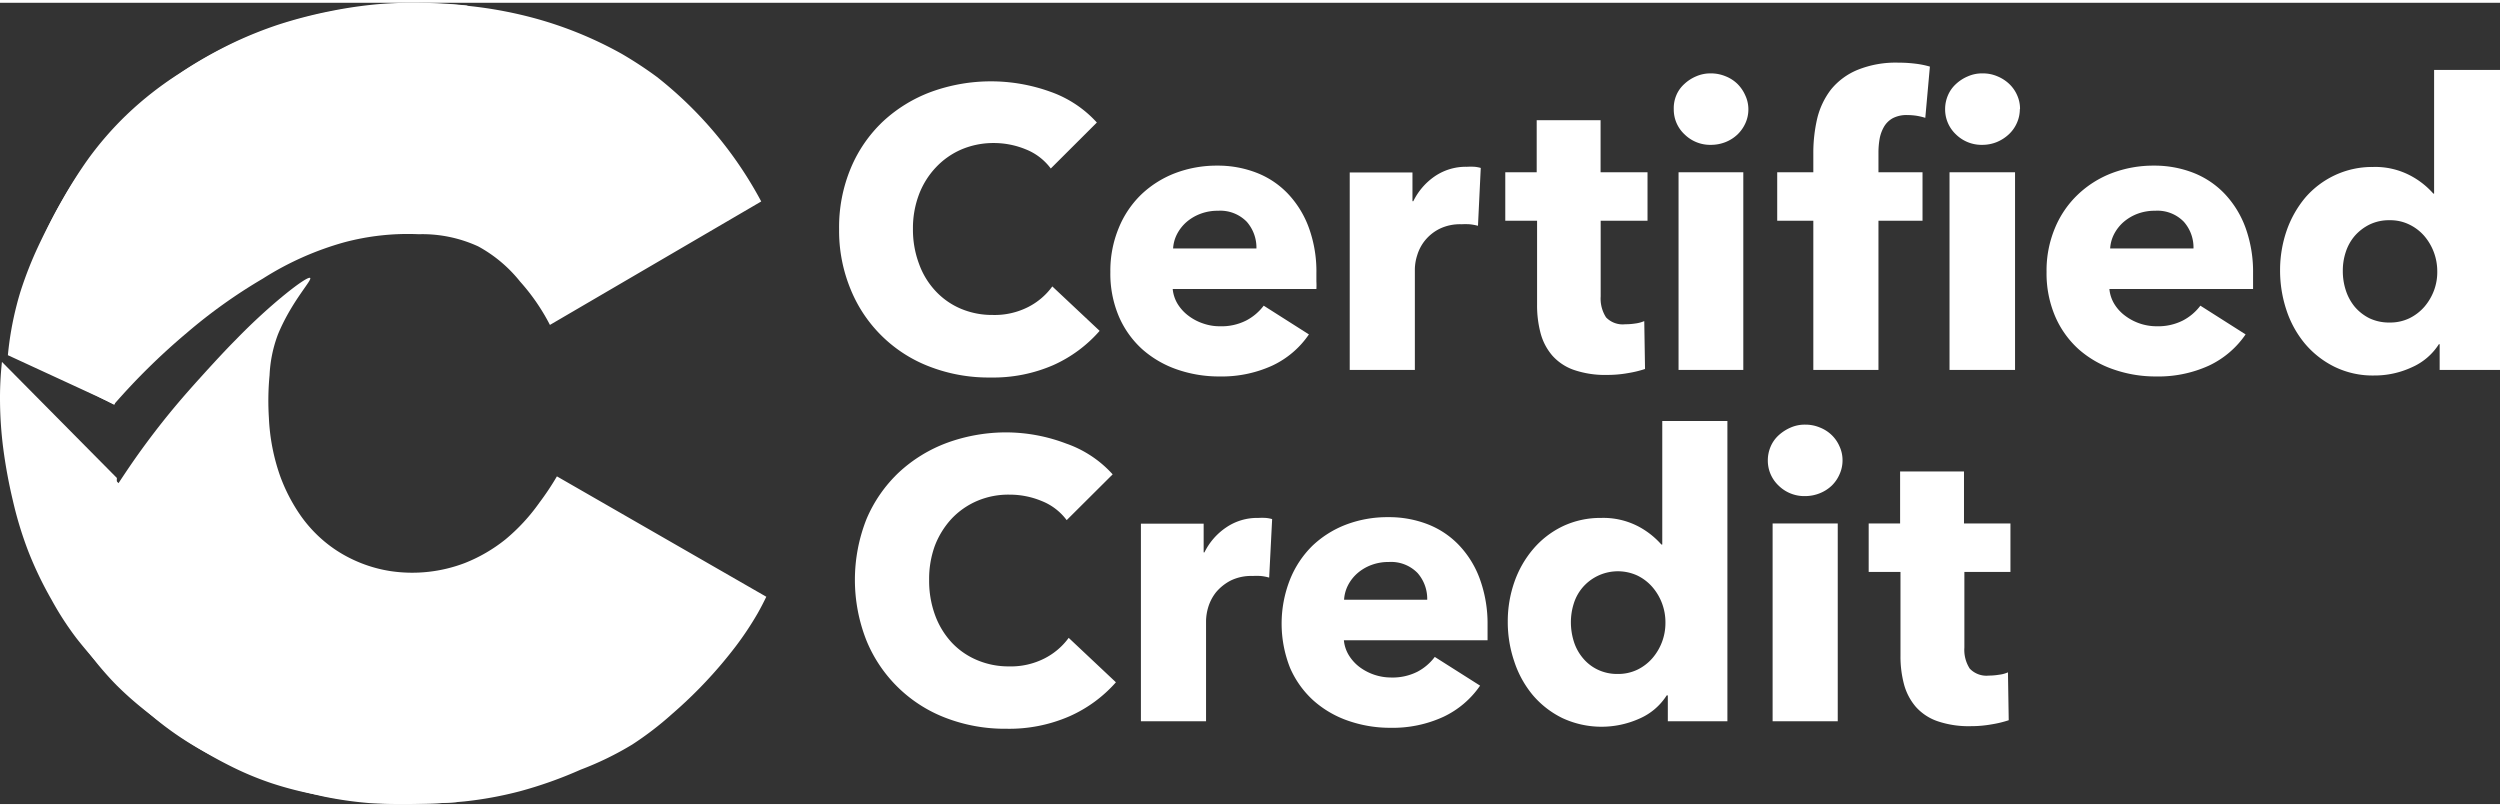 <svg xmlns:xlink="http://www.w3.org/1999/xlink" xmlns="http://www.w3.org/2000/svg" width="220" height="71" viewBox="0 0 261.003 83.652">
  <rect x="0" y="0" width="261.003" height="83.652" fill="#333333" stroke="none"/>
  <g id="Layer_2" data-name="Layer 2" transform="translate(0.003 0.012)">
    <g id="Header">
      <g id="Logo">
        <path id="Path_183" data-name="Path 183" d="M79.47,20.73a41.23,41.23,0,0,0-10.89-13,40.87,40.87,0,0,0-3.67-2.41A40.4,40.4,0,0,0,55.43,1.5,43.81,43.81,0,0,0,44.68.08a47.75,47.75,0,0,0-9.47.71A44.49,44.49,0,0,0,24.46,4.18,41.77,41.77,0,0,0,15.27,10,41.13,41.13,0,0,0,6.5,20.58,42.86,42.86,0,0,0,1.13,36.42l10.75,5.52a68.71,68.71,0,0,1,7.63-7.5,54.91,54.91,0,0,1,7.92-5.65A31.69,31.69,0,0,1,35.92,25a25.76,25.76,0,0,1,7.78-.85,14,14,0,0,1,6.22,1.27A14.42,14.42,0,0,1,54.3,29.1a21.52,21.52,0,0,1,3.11,4.52" fill="#fff"/>
        <path id="Path_184" data-name="Path 184" d="M32.38,28.72c.21.21-1.69,2.18-3.11,5.3-.15.33-.26.59-.35.85a13.76,13.76,0,0,0-.78,4,28.08,28.08,0,0,0-.07,4.45,21,21,0,0,0,1.2,6.15,18.14,18.14,0,0,0,2,3.89,14,14,0,0,0,2.76,3,13.67,13.67,0,0,0,2.69,1.7,14.3,14.3,0,0,0,4.1,1.27,15.39,15.39,0,0,0,7.7-.85,16.41,16.41,0,0,0,4.25-2.47,19.81,19.81,0,0,0,3.53-3.82,29,29,0,0,0,1.84-2.76L80,62c-.22.45-.52,1.06-.92,1.76a33.211,33.211,0,0,1-2.26,3.4,46.79,46.79,0,0,1-6.65,7.07A33.44,33.44,0,0,1,66,77.43a32.571,32.571,0,0,1-5.38,2.62,43.66,43.66,0,0,1-6.36,2.26,38.9,38.9,0,0,1-5.8,1.06,47.459,47.459,0,0,1-4.81.21,45.006,45.006,0,0,1-10.23-.85,35.13,35.13,0,0,1-5.09-1.27,32.55,32.55,0,0,1-4.52-1.91,42.792,42.792,0,0,1-4.46-2.61c-.78-.52-2-1.38-3.53-2.55a34.431,34.431,0,0,1-3.68-3.18,32.55,32.55,0,0,1-3.25-3.89,36.14,36.14,0,0,1-2.69-4,42.912,42.912,0,0,1-2-4.24,39.512,39.512,0,0,1-1.63-4,39.149,39.149,0,0,1-1.2-4.88,28.75,28.75,0,0,1-.7-4.31c-.06-1,0-1.47.07-4,0-1.54.06-2.79.07-3.61L12.37,50.14c.66-1,1.49-2.25,2.48-3.61.59-.81,1.69-2.3,3.18-4.1,1.28-1.54,2.27-2.63,3.6-4.1.68-.74,1.9-2.08,3-3.18C28.21,31.45,32.11,28.43,32.38,28.72Z" fill="#fff"/>
        <path id="Path_185" data-name="Path 185" d="M48.86.29A45.858,45.858,0,0,0,44.05,0a44,44,0,0,0-4.67.14A45.539,45.539,0,0,0,34.5.86a47.559,47.559,0,0,0-5.44,1.41,41.72,41.72,0,0,0-4.6,1.84,45.641,45.641,0,0,0-5.72,3.25,35.58,35.58,0,0,0-5.52,4.32,34.41,34.41,0,0,0-4,4.59A45.7,45.7,0,0,0,6.5,20.58c-.5.88-1.45,2.58-2.5,4.81a39.819,39.819,0,0,0-1.84,4.67c-.2.64-.34,1.16-.42,1.48a33.25,33.25,0,0,0-.92,5.24L12,41.94a8.45,8.45,0,0,1-.21-1.2,13.08,13.08,0,0,1,.28-4c.35-2.14.53-3.2.71-4a39,39,0,0,1,1-3.88,37.28,37.28,0,0,1,1.69-4.39,37.58,37.58,0,0,1,2.76-4.88c.51-.78,1.42-2.14,2.69-3.74a37.941,37.941,0,0,1,2.68-3.11,35.987,35.987,0,0,1,3-2.76,35,35,0,0,1,3-2.41,29.141,29.141,0,0,1,2.83-1.76,37.987,37.987,0,0,1,7.09-3.23c1.2-.39,2.11-.61,3.33-.91A35.715,35.715,0,0,1,46.38.86" fill="#fff"/>
        <path id="Path_186" data-name="Path 186" d="M47.7,83.44l-2,.12c-1.47.06-2.6.07-3,.08-1.36,0-2.62,0-4.14-.1a39,39,0,0,1-4.71-.67A42.249,42.249,0,0,1,27.6,81a44.529,44.529,0,0,1-4.9-2.12,32.33,32.33,0,0,1-7.79-5.28c-1.34-1.19-2.25-2.12-3.37-3.27a42.9,42.9,0,0,1-3.56-4,31.76,31.76,0,0,1-2.59-4,38.211,38.211,0,0,1-2.41-5A38.829,38.829,0,0,1,1.35,52a53.511,53.511,0,0,1-1-5.38A41.42,41.42,0,0,1,0,41.71a35,35,0,0,1,.2-4.23l12,12.12a8.06,8.06,0,0,0,0,.86,11.94,11.94,0,0,0,.86,3.75c.43,1.19.78,2,1.35,3.37.4,1,.82,2,1.44,3.27.78,1.66,1.16,2.5,1.73,3.46a29.48,29.48,0,0,0,2.12,3.08,40.279,40.279,0,0,0,2.69,3.17,39.62,39.62,0,0,0,2.88,2.79A32.251,32.251,0,0,0,28.47,76a27.391,27.391,0,0,0,3,1.83c.87.47,1.64.83,3.17,1.54,1.14.52,1.73.8,2.6,1.15.58.24,1.58.64,2.88,1.06.48.15,1.22.37,3.27.86C44.47,82.75,45.94,83.08,47.7,83.44Z" fill="#fff"/>
        <path id="Path_187" data-name="Path 187" d="M110,37.8a15.72,15.72,0,0,1-6.59,1.31A17.1,17.1,0,0,1,97.12,38a14.45,14.45,0,0,1-8.31-8.08,16,16,0,0,1-1.21-6.3,16,16,0,0,1,1.23-6.39,14.26,14.26,0,0,1,3.37-4.87,15.08,15.08,0,0,1,5.06-3.09,18.28,18.28,0,0,1,12.38,0,11.85,11.85,0,0,1,4.87,3.22l-4.81,4.8a6,6,0,0,0-2.61-2,8.74,8.74,0,0,0-3.32-.66,8.52,8.52,0,0,0-3.42.68,8,8,0,0,0-2.67,1.89A8.46,8.46,0,0,0,95.94,20a9.92,9.92,0,0,0-.63,3.59,10.15,10.15,0,0,0,.63,3.64,8.19,8.19,0,0,0,1.72,2.84,7.69,7.69,0,0,0,2.63,1.85,8.39,8.39,0,0,0,3.36.66,7.73,7.73,0,0,0,3.69-.83,7.08,7.08,0,0,0,2.52-2.15l4.94,4.64A14,14,0,0,1,110,37.8Z" fill="#fff"/>
        <path id="Path_188" data-name="Path 188" d="M137.43,28.25v.83a6.738,6.738,0,0,1,0,.79h-15a3.65,3.65,0,0,0,.52,1.57,4.48,4.48,0,0,0,1.12,1.22,5.27,5.27,0,0,0,1.54.81,5.2,5.2,0,0,0,1.76.29,5.68,5.68,0,0,0,2.73-.6,5.44,5.44,0,0,0,1.83-1.55l4.72,3a9.5,9.5,0,0,1-3.83,3.26A12.72,12.72,0,0,1,127.27,39a13.3,13.3,0,0,1-4.39-.73,10.76,10.76,0,0,1-3.63-2.11,9.88,9.88,0,0,1-2.44-3.42,11.41,11.41,0,0,1-.89-4.65,11.65,11.65,0,0,1,.87-4.58A10.21,10.21,0,0,1,119.15,20a10.65,10.65,0,0,1,3.52-2.22,12.19,12.19,0,0,1,4.4-.79,11.11,11.11,0,0,1,4.18.77A9,9,0,0,1,134.53,20a10.27,10.27,0,0,1,2.13,3.52,13.37,13.37,0,0,1,.77,4.73Zm-6.26-2.61a4.1,4.1,0,0,0-1-2.78,3.86,3.86,0,0,0-3-1.16,5.08,5.08,0,0,0-1.82.31,4.79,4.79,0,0,0-1.46.85,4.32,4.32,0,0,0-1,1.26,3.76,3.76,0,0,0-.42,1.52Z" fill="#fff"/>
        <path id="Path_189" data-name="Path 189" d="M154.3,23.27a5.75,5.75,0,0,0-.89-.16,8.19,8.19,0,0,0-.85,0,4.86,4.86,0,0,0-2.3.49,4.63,4.63,0,0,0-1.49,1.2,4.52,4.52,0,0,0-.81,1.53,5,5,0,0,0-.25,1.45V38.32h-6.8V17.7h6.55v3h.09a6.73,6.73,0,0,1,2.23-2.59,5.76,5.76,0,0,1,3.36-1,7.091,7.091,0,0,1,.81,0,3.67,3.67,0,0,1,.64.12Z" fill="#fff"/>
        <path id="Path_190" data-name="Path 190" d="M167.11,22.74v7.9a3.61,3.61,0,0,0,.56,2.19,2.4,2.4,0,0,0,2,.72,6.63,6.63,0,0,0,1.06-.08,3.47,3.47,0,0,0,.93-.25l.08,5a11.371,11.371,0,0,1-1.78.43,12.1,12.1,0,0,1-2.15.19,10.07,10.07,0,0,1-3.49-.52,5.38,5.38,0,0,1-2.26-1.5,5.93,5.93,0,0,1-1.22-2.32,11.3,11.3,0,0,1-.37-3V22.74h-3.32V17.68h3.28V12.25h6.67v5.43H172v5.06Z" fill="#fff"/>
        <path id="Path_191" data-name="Path 191" d="M182.53,11.09a3.49,3.49,0,0,1-.31,1.47,3.81,3.81,0,0,1-.83,1.18,3.93,3.93,0,0,1-1.24.79,4.14,4.14,0,0,1-1.51.29,3.81,3.81,0,0,1-2.78-1.1,3.54,3.54,0,0,1-1.12-2.63A3.48,3.48,0,0,1,175,9.66a3.28,3.28,0,0,1,.83-1.18,4.16,4.16,0,0,1,1.24-.81,3.72,3.72,0,0,1,1.54-.31,3.94,3.94,0,0,1,1.51.29,3.74,3.74,0,0,1,1.24.78,3.86,3.86,0,0,1,.83,1.19A3.43,3.43,0,0,1,182.53,11.09Zm-7.29,27.23V17.68H182V38.32Z" fill="#fff"/>
        <path id="Path_192" data-name="Path 192" d="M201,12a7,7,0,0,0-.87-.21,6.63,6.63,0,0,0-1-.08,3.1,3.1,0,0,0-1.53.33,2.43,2.43,0,0,0-.91.89,3.92,3.92,0,0,0-.46,1.27,8.391,8.391,0,0,0-.12,1.41v2.07h4.6v5.06h-4.6V38.32h-6.8V22.74h-3.77V17.68h3.77v-2a15.84,15.84,0,0,1,.41-3.63,8.08,8.08,0,0,1,1.43-3A7,7,0,0,1,193.91,7a10.59,10.59,0,0,1,4.29-.76,14.06,14.06,0,0,1,1.72.1,9.57,9.57,0,0,1,1.56.31Zm9.87-.91a3.5,3.5,0,0,1-.32,1.47,3.56,3.56,0,0,1-.85,1.18,4.17,4.17,0,0,1-1.24.79,4,4,0,0,1-1.49.29,3.82,3.82,0,0,1-2.78-1.1,3.58,3.58,0,0,1-1.12-2.63,3.65,3.65,0,0,1,.29-1.43,3.41,3.41,0,0,1,.83-1.18,4.2,4.2,0,0,1,1.25-.81A3.67,3.67,0,0,1,207,7.36a3.77,3.77,0,0,1,1.49.29,4,4,0,0,1,1.24.78,3.6,3.6,0,0,1,.85,1.19,3.44,3.44,0,0,1,.31,1.47Zm-7.34,27.23V17.68h6.84V38.32Z" fill="#fff"/>
        <path id="Path_193" data-name="Path 193" d="M235.22,28.25v1.62h-15a3.65,3.65,0,0,0,.52,1.57,4.33,4.33,0,0,0,1.12,1.22,5.46,5.46,0,0,0,3.3,1.1,5.71,5.71,0,0,0,2.73-.6,5.44,5.44,0,0,0,1.83-1.55l4.72,3a9.57,9.57,0,0,1-3.83,3.26A12.72,12.72,0,0,1,225.06,39a13.26,13.26,0,0,1-4.39-.73A10.76,10.76,0,0,1,217,36.15a9.88,9.88,0,0,1-2.44-3.42,11.41,11.41,0,0,1-.9-4.65,11.47,11.47,0,0,1,.88-4.58,10.21,10.21,0,0,1,2.4-3.5,10.65,10.65,0,0,1,3.52-2.22,12.19,12.19,0,0,1,4.4-.79,11.14,11.14,0,0,1,4.18.77A9.08,9.08,0,0,1,232.32,20a10.27,10.27,0,0,1,2.13,3.52,13.6,13.6,0,0,1,.77,4.73ZM229,25.64a4.06,4.06,0,0,0-1-2.78,3.83,3.83,0,0,0-3-1.16,5.13,5.13,0,0,0-1.83.31,4.86,4.86,0,0,0-1.45.85,4.32,4.32,0,0,0-1,1.26,3.76,3.76,0,0,0-.42,1.52Z" fill="#fff"/>
        <path id="Path_194" data-name="Path 194" d="M254.7,38.32V35.63h-.08a6.38,6.38,0,0,1-2.84,2.42,9.22,9.22,0,0,1-3.92.85,9.07,9.07,0,0,1-4.14-.91,9.59,9.59,0,0,1-3.09-2.42,10.69,10.69,0,0,1-1.93-3.51,13.049,13.049,0,0,1-.66-4.14,12.68,12.68,0,0,1,.68-4.13,11,11,0,0,1,1.95-3.46A9.28,9.28,0,0,1,243.74,18a9.17,9.17,0,0,1,4-.87,7.85,7.85,0,0,1,3.85.87,8.42,8.42,0,0,1,2.45,1.91h.08V7H261V38.32ZM254.45,28a5.67,5.67,0,0,0-1.34-3.65,4.86,4.86,0,0,0-1.56-1.2,4.5,4.5,0,0,0-2.07-.46,4.63,4.63,0,0,0-2.12.46,5,5,0,0,0-1.53,1.18A4.91,4.91,0,0,0,244.9,26a6.12,6.12,0,0,0-.31,2,6.38,6.38,0,0,0,.31,2,5.2,5.2,0,0,0,.93,1.72,4.88,4.88,0,0,0,1.53,1.2,4.76,4.76,0,0,0,2.12.45,4.63,4.63,0,0,0,2.07-.45,5,5,0,0,0,1.56-1.2,5.661,5.661,0,0,0,1-1.7,5.5,5.5,0,0,0,.34-2.02Z" fill="#fff"/>
        <path id="Path_195" data-name="Path 195" d="M111.65,74.48a15.75,15.75,0,0,1-6.59,1.3,17.19,17.19,0,0,1-6.29-1.12,14.53,14.53,0,0,1-8.31-8.08,17.24,17.24,0,0,1,0-12.69A14.43,14.43,0,0,1,93.86,49a15.08,15.08,0,0,1,5.06-3.09,18,18,0,0,1,6.26-1.07A17.7,17.7,0,0,1,111.29,46a11.72,11.72,0,0,1,4.87,3.22L111.36,54a6,6,0,0,0-2.62-2,8.65,8.65,0,0,0-3.31-.66A8.29,8.29,0,0,0,102,52a8,8,0,0,0-2.68,1.88,8.79,8.79,0,0,0-1.74,2.84A10.14,10.14,0,0,0,97,60.28a10.38,10.38,0,0,0,.62,3.64,8.5,8.5,0,0,0,1.72,2.84A7.73,7.73,0,0,0,102,68.61a8.38,8.38,0,0,0,3.35.66,7.73,7.73,0,0,0,3.69-.83,7.11,7.11,0,0,0,2.53-2.15l4.93,4.64A14.08,14.08,0,0,1,111.65,74.48Z" fill="#fff"/>
        <path id="Path_196" data-name="Path 196" d="M132.5,60a5,5,0,0,0-.89-.17,8.319,8.319,0,0,0-.85,0,4.83,4.83,0,0,0-2.3.49,5,5,0,0,0-1.5,1.2,4.7,4.7,0,0,0-.81,1.53,5.32,5.32,0,0,0-.24,1.45V75h-6.8V54.37h6.55v3h.08a6.68,6.68,0,0,1,2.26-2.6,5.74,5.74,0,0,1,3.36-1,7,7,0,0,1,.8,0,3.81,3.81,0,0,1,.65.12Z" fill="#fff"/>
        <path id="Path_197" data-name="Path 197" d="M155.3,64.92v1.62h-15a3.65,3.65,0,0,0,.52,1.57,4.51,4.51,0,0,0,1.12,1.23,5.53,5.53,0,0,0,3.29,1.09,5.75,5.75,0,0,0,2.74-.6,5.41,5.41,0,0,0,1.82-1.55l4.73,3a9.6,9.6,0,0,1-3.84,3.26,12.67,12.67,0,0,1-5.53,1.14,13.26,13.26,0,0,1-4.39-.73,10.67,10.67,0,0,1-3.63-2.11,9.91,9.91,0,0,1-2.45-3.42,12.54,12.54,0,0,1,0-9.23,10.33,10.33,0,0,1,2.32-3.5,10.55,10.55,0,0,1,3.52-2.22,12.14,12.14,0,0,1,4.39-.78,11.16,11.16,0,0,1,4.19.76,9,9,0,0,1,3.27,2.22,10.14,10.14,0,0,1,2.14,3.52A13.64,13.64,0,0,1,155.3,64.92ZM149,62.31a4.08,4.08,0,0,0-1-2.78,3.85,3.85,0,0,0-3-1.16,5.08,5.08,0,0,0-1.82.31,4.74,4.74,0,0,0-1.45.85,4.26,4.26,0,0,0-1,1.27,3.82,3.82,0,0,0-.41,1.51Z" fill="#fff"/>
        <path id="Path_198" data-name="Path 198" d="M174.12,75V72.3H174a6.38,6.38,0,0,1-2.84,2.42,9.67,9.67,0,0,1-8.06-.06,9.56,9.56,0,0,1-3.1-2.42,10.67,10.67,0,0,1-1.92-3.51,12.74,12.74,0,0,1-.67-4.14,12.43,12.43,0,0,1,.69-4.13A10.76,10.76,0,0,1,160.08,57a9.38,9.38,0,0,1,3.07-2.36,9.17,9.17,0,0,1,4-.87,7.89,7.89,0,0,1,3.86.87,8.53,8.53,0,0,1,2.44,1.91h.09V43.65h6.8V75Zm-.25-10.36A5.61,5.61,0,0,0,172.52,61a4.93,4.93,0,0,0-1.55-1.2,4.857,4.857,0,0,0-5.72,1.2,4.77,4.77,0,0,0-.94,1.68,6.46,6.46,0,0,0-.31,2,6.69,6.69,0,0,0,.31,2,5,5,0,0,0,.94,1.72,4.54,4.54,0,0,0,1.53,1.2,4.71,4.71,0,0,0,2.11.46,4.65,4.65,0,0,0,2.08-.46,4.93,4.93,0,0,0,1.55-1.2,5.61,5.61,0,0,0,1.35-3.65Z" fill="#fff"/>
        <path id="Path_199" data-name="Path 199" d="M192.36,47.76a3.5,3.5,0,0,1-.32,1.47,3.67,3.67,0,0,1-.82,1.18,3.92,3.92,0,0,1-1.25.79,4.1,4.1,0,0,1-1.51.29,3.82,3.82,0,0,1-2.78-1.1,3.58,3.58,0,0,1-1.12-2.63,3.65,3.65,0,0,1,.29-1.43,3.41,3.41,0,0,1,.83-1.18,4.49,4.49,0,0,1,1.25-.81,3.67,3.67,0,0,1,1.53-.31,3.9,3.9,0,0,1,1.51.29,3.75,3.75,0,0,1,1.25.79,3.67,3.67,0,0,1,.82,1.18,3.44,3.44,0,0,1,.32,1.47ZM185.06,75V54.35h6.8V75Z" fill="#fff"/>
        <path id="Path_200" data-name="Path 200" d="M205.08,59.41v7.9a3.61,3.61,0,0,0,.56,2.19,2.41,2.41,0,0,0,2,.73,6.691,6.691,0,0,0,1.06-.09,3.13,3.13,0,0,0,.93-.25l.08,5a11.37,11.37,0,0,1-1.78.43,12.1,12.1,0,0,1-2.15.19A10.07,10.07,0,0,1,202.3,75a5.36,5.36,0,0,1-2.3-1.52,6,6,0,0,1-1.22-2.33,11.3,11.3,0,0,1-.37-3V59.41h-3.32V54.35h3.28V48.92h6.67v5.43h4.85v5.06Z" fill="#fff"/>
      </g>
    </g>
  </g>
</svg>